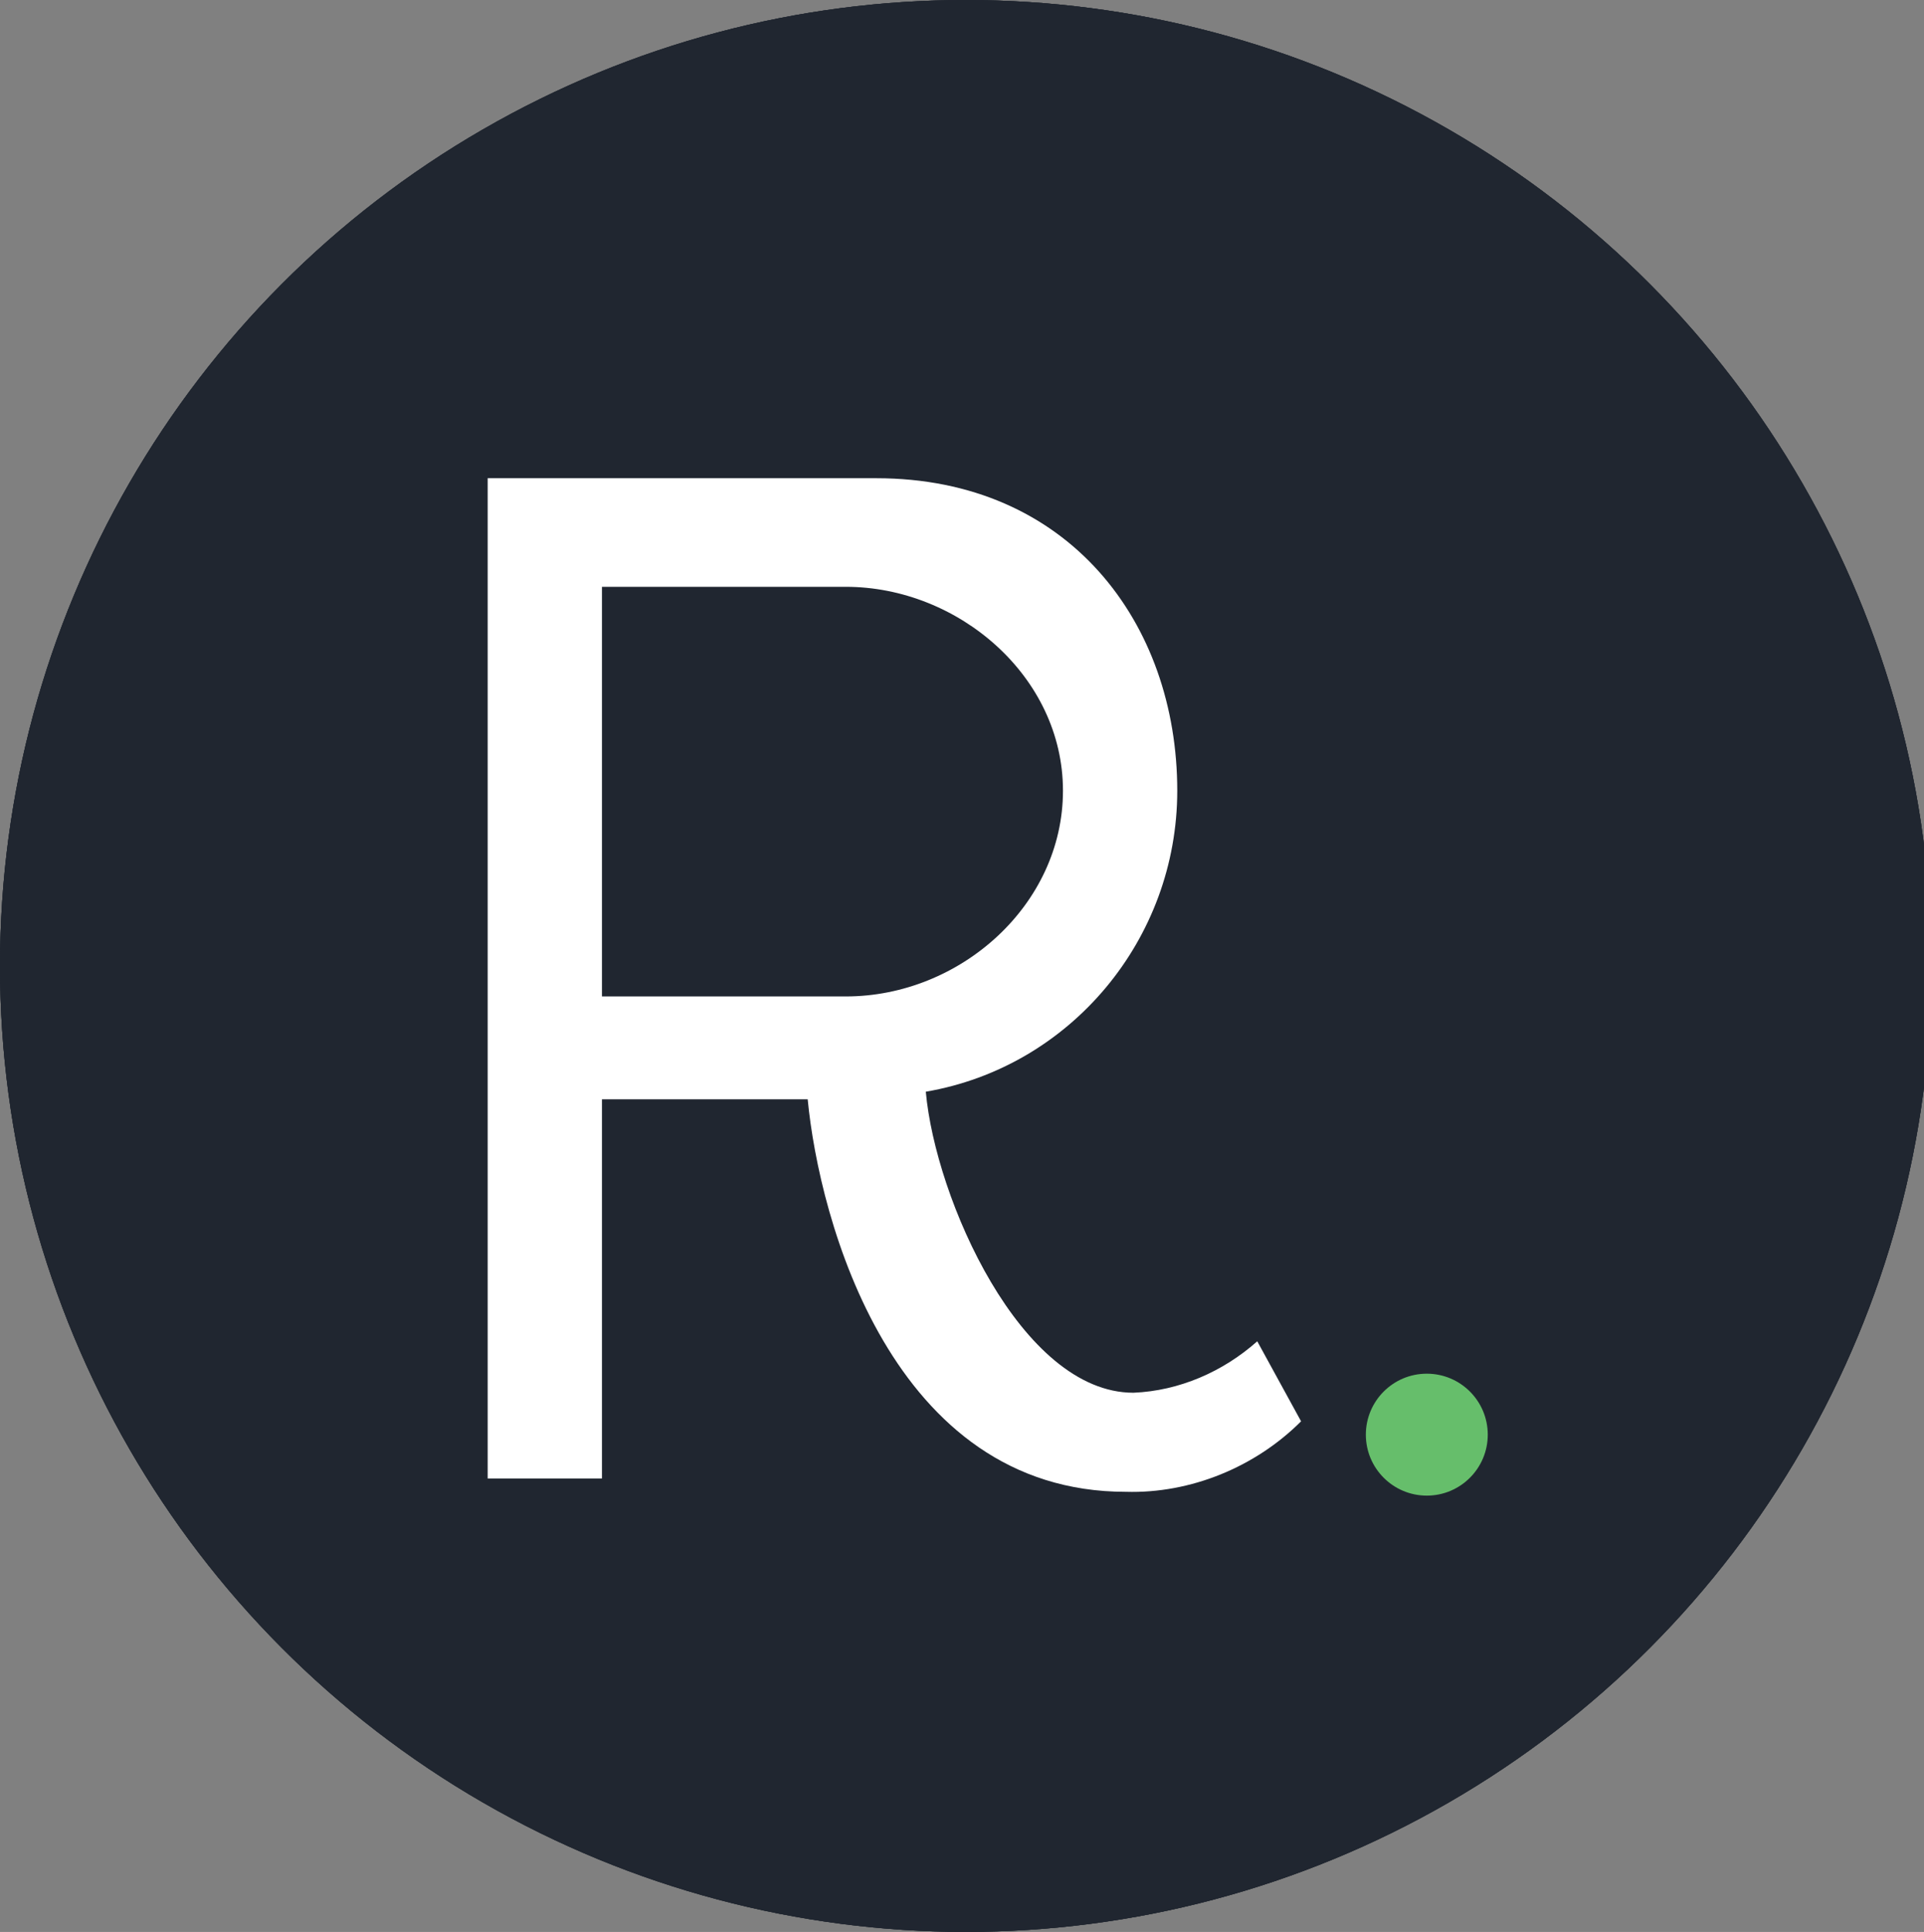 <?xml version="1.0" encoding="utf-8"?>
<!-- Generator: Adobe Illustrator 27.9.0, SVG Export Plug-In . SVG Version: 6.00 Build 0)  -->
<svg version="1.1" id="map-marker" xmlns="http://www.w3.org/2000/svg" xmlns:xlink="http://www.w3.org/1999/xlink" x="0px" y="0px"
	 viewBox="0 0 101 101.4" style="enable-background:new 0 0 101 101.4;" xml:space="preserve">
<rect x="0" y="0" width="101" height="101.4" fill="#808080" stroke="none"/>
<style type="text/css">
	.st0{fill:#202630;}
	.st1{fill:#FFFFFF;}
	.st2{fill:#66BE6B;}
</style>
<g>
	<circle class="st0" cx="50.7" cy="50.7" r="50.7"/>
	<circle class="st0" cx="50.7" cy="50.7" r="50.7"/>
	<circle class="st0" cx="50.7" cy="50.7" r="50.7"/>
</g>
<path id="Path_35" class="st1" d="M25.6,77.6V25.1H46c10.1,0,15.8,7.6,15.8,16.4c0,7.8-5.6,14.5-13.2,15.8c0.5,5.6,5,15.8,10.9,15.8
	c2.4-0.1,4.7-1.1,6.5-2.7l2.3,4.2c-2.4,2.4-5.8,3.8-9.2,3.7C46.8,78.3,43,64,42.4,57.7H31.6v19.9H25.6z M44.4,52.3
	c6,0,11.4-4.8,11.4-10.8s-5.5-10.7-11.4-10.7H31.6v21.5H44.4z"/>
<circle id="Ellipse_13" class="st2" cx="74.9" cy="75.3" r="3.2"/>
</svg>
